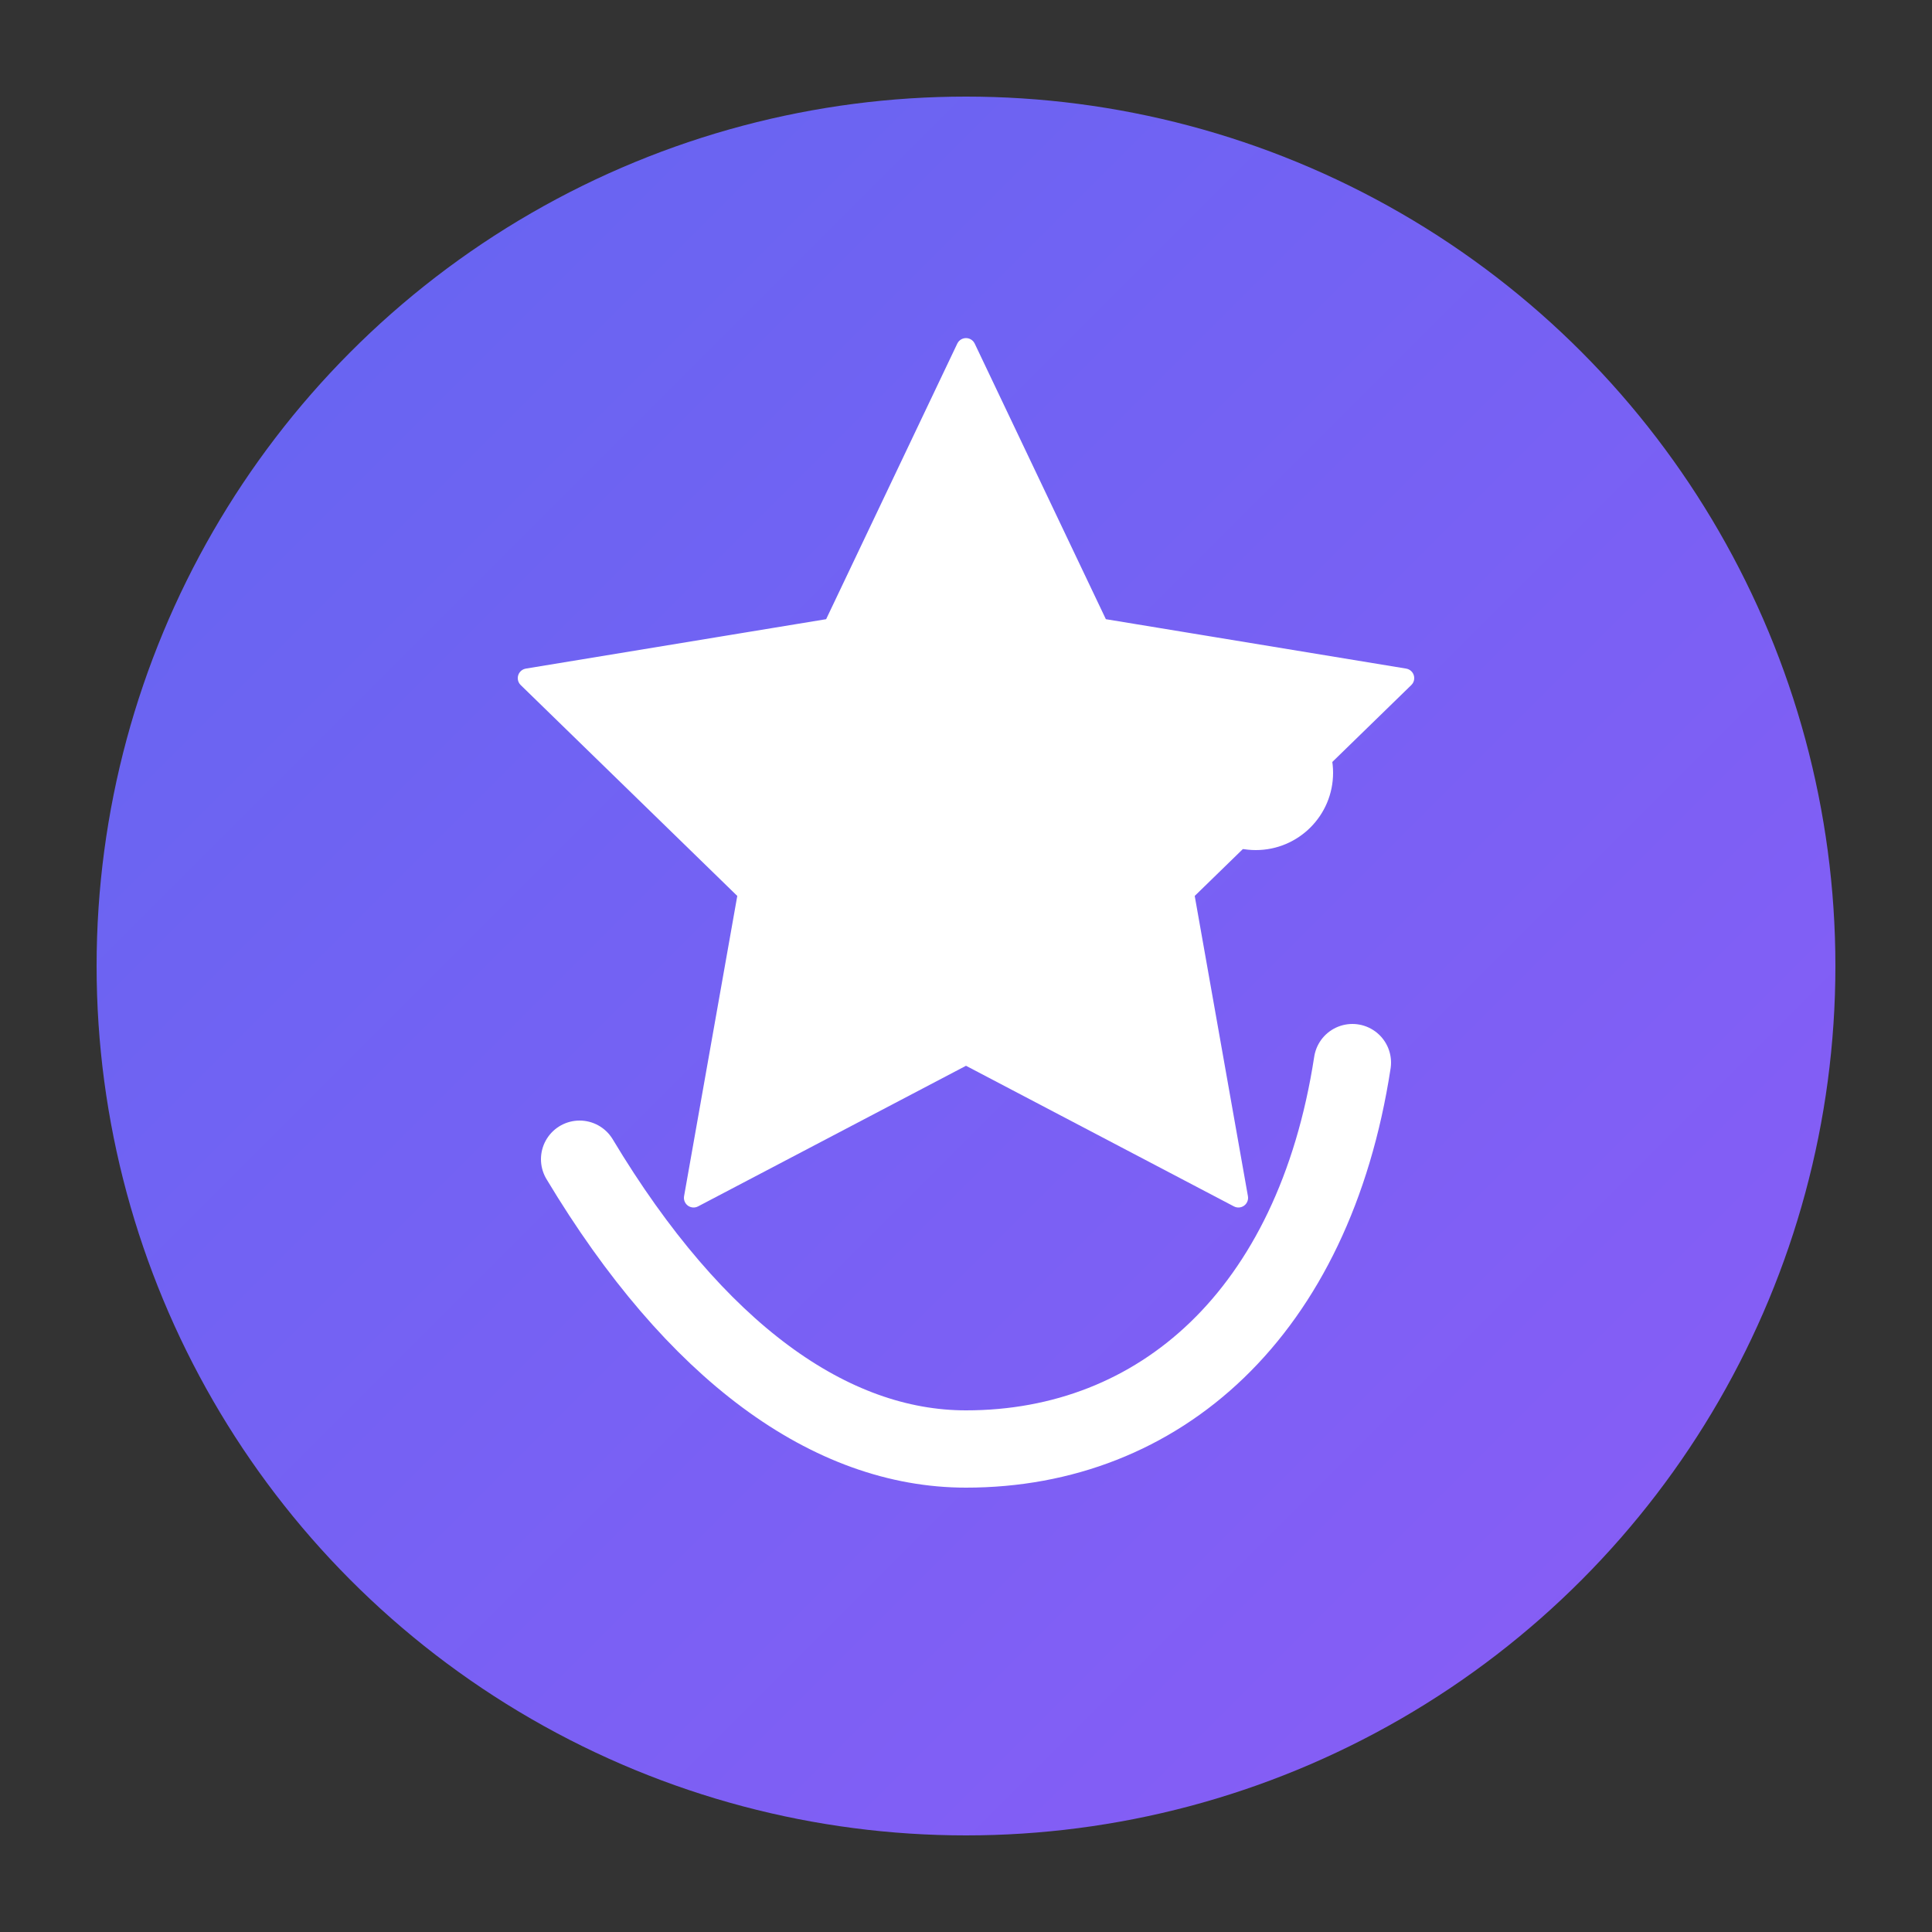 <svg xmlns="http://www.w3.org/2000/svg" viewBox="0 0 100 100">
  <rect x="0" y="0" width="100" height="100" fill="#333333" stroke="none"/>
  <!-- Gradient Definition -->
  <defs>
    <linearGradient id="perkityGradient" x1="0%" y1="0%" x2="100%" y2="100%">
      <stop offset="0%" stop-color="#6366F1"/>
      <stop offset="100%" stop-color="#8B5CF6"/>
    </linearGradient>
  </defs>
  
  <!-- Main Circle -->
  <circle cx="50" cy="50" r="45" fill="url(#perkityGradient)"/>
  
  <!-- Inner elements -->
  <g fill="white">
    <!-- Star shape representing rewards -->
    <path d="M50 18L56.9 32.5L72.7 35.1L61.3 46.2L64.1 62L50 54.6L35.9 62L38.7 46.2L27.3 35.1L43.1 32.5L50 18Z" stroke="white" stroke-width="1" stroke-linejoin="round"/>
    <!-- Curved path representing growth -->
    <path d="M30 60C36 70 43 75 50 75C60 75 68 68 70 55" stroke="white" stroke-width="4" stroke-linecap="round" fill="none"/>
    <!-- Dot for the "i" in Perkity -->
    <circle cx="65" cy="40" r="4"/>
  </g>
</svg>
